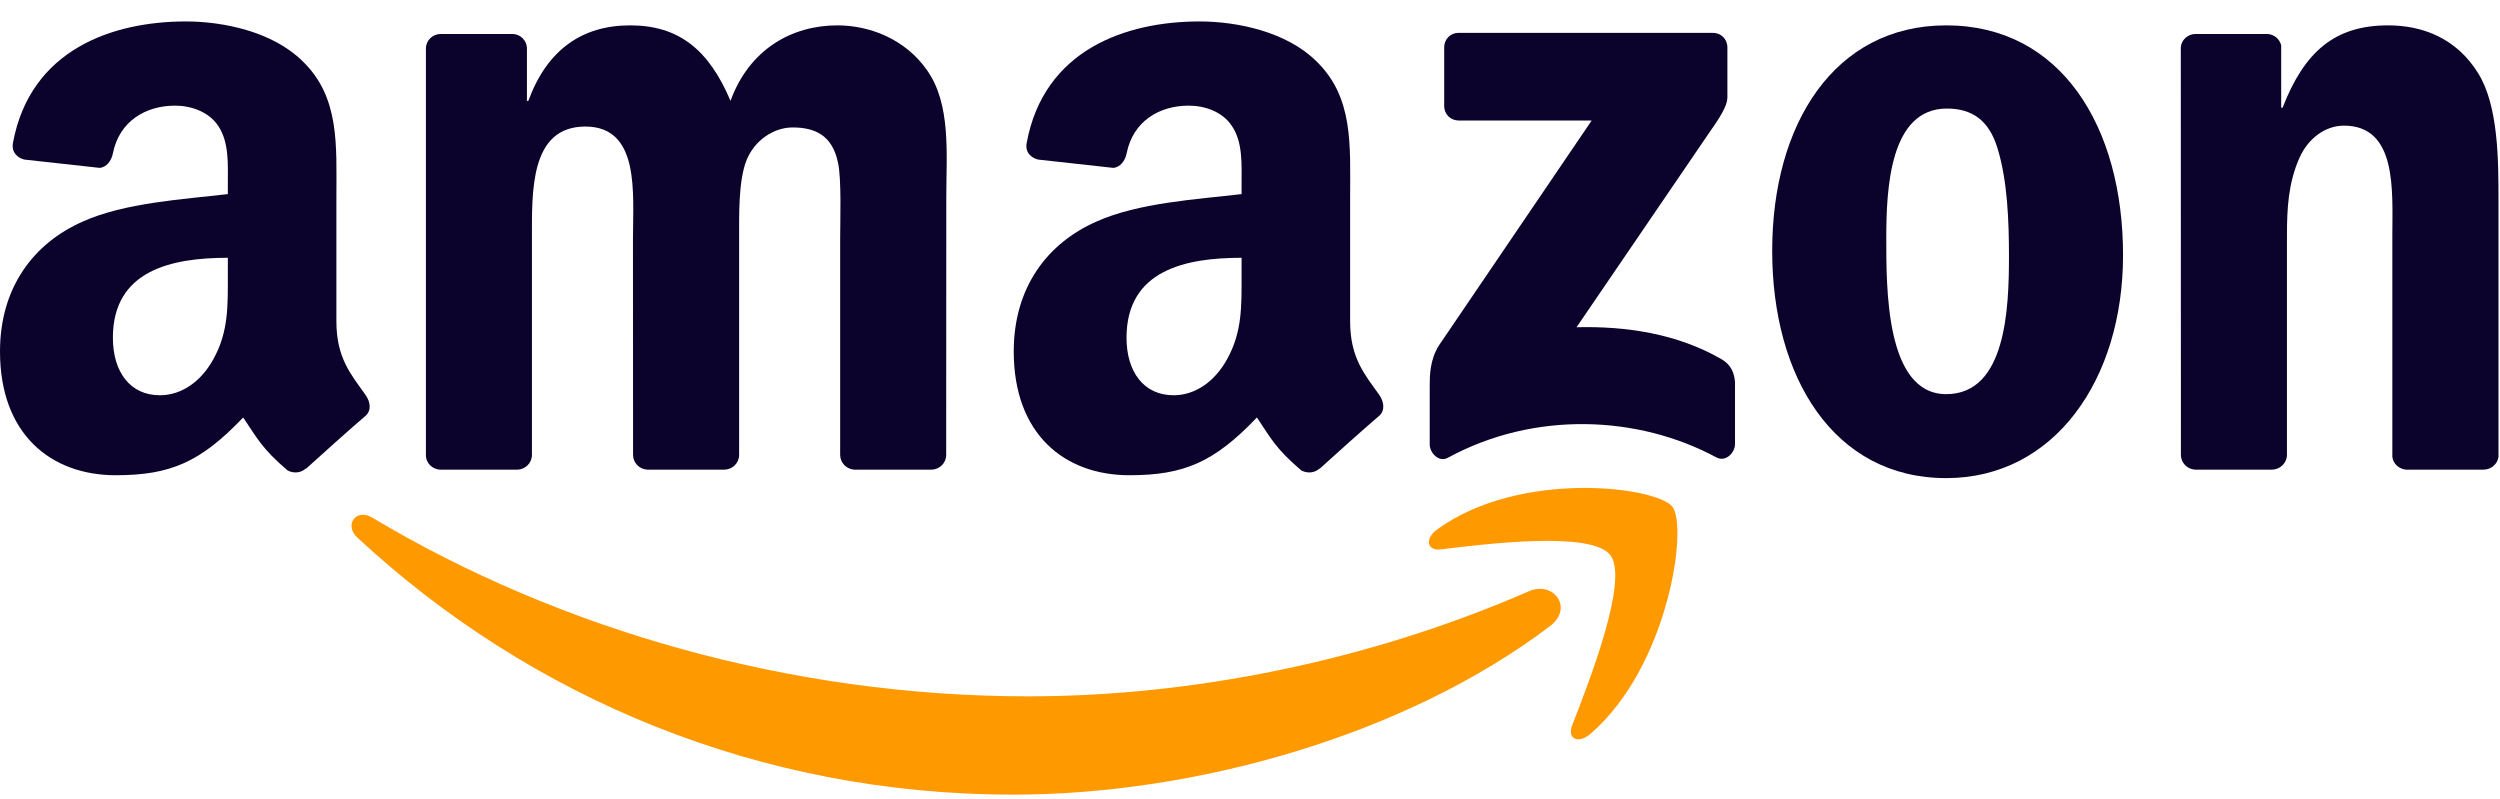 <svg width="97" height="31" viewBox="0 0 97 31" fill="none" xmlns="http://www.w3.org/2000/svg">
<g clip-path="url(#clip0_130_1532)">
<path fill-rule="evenodd" clip-rule="evenodd" d="M60.141 24.293C54.507 28.557 46.342 30.832 39.312 30.832C29.454 30.832 20.58 27.088 13.866 20.861C13.339 20.371 13.811 19.704 14.444 20.085C21.69 24.414 30.648 27.018 39.902 27.018C46.143 27.018 53.009 25.692 59.322 22.941C60.276 22.525 61.073 23.582 60.141 24.293Z" fill="#FF9900"/>
<path fill-rule="evenodd" clip-rule="evenodd" d="M62.483 21.541C61.765 20.596 57.723 21.095 55.908 21.316C55.355 21.385 55.271 20.891 55.769 20.536C58.989 18.209 64.272 18.88 64.888 19.66C65.504 20.445 64.728 25.883 61.702 28.479C61.238 28.878 60.795 28.665 61.002 28.137C61.681 26.394 63.204 22.49 62.483 21.541Z" fill="#FF9900"/>
<path fill-rule="evenodd" clip-rule="evenodd" d="M56.035 4.108V1.846C56.035 1.504 56.288 1.274 56.592 1.274H66.453C66.77 1.274 67.023 1.508 67.023 1.846V3.783C67.019 4.108 66.753 4.533 66.28 5.205L61.17 12.697C63.069 12.649 65.073 12.94 66.795 13.937C67.183 14.162 67.289 14.491 67.318 14.816V17.23C67.318 17.559 66.964 17.945 66.593 17.746C63.559 16.112 59.529 15.934 56.174 17.763C55.832 17.954 55.473 17.572 55.473 17.243V14.951C55.473 14.582 55.478 13.954 55.836 13.395L61.757 4.676H56.604C56.288 4.676 56.035 4.446 56.035 4.108Z" fill="#0B032B"/>
<path fill-rule="evenodd" clip-rule="evenodd" d="M20.061 18.222H17.061C16.774 18.2 16.546 17.979 16.525 17.698V1.885C16.525 1.569 16.782 1.318 17.103 1.318H19.901C20.192 1.331 20.424 1.56 20.445 1.846V3.913H20.5C21.23 1.916 22.601 0.984 24.449 0.984C26.327 0.984 27.5 1.916 28.344 3.913C29.07 1.916 30.72 0.984 32.488 0.984C33.746 0.984 35.121 1.517 35.961 2.713C36.91 4.043 36.716 5.976 36.716 7.67L36.712 17.65C36.712 17.966 36.455 18.222 36.134 18.222H33.138C32.838 18.2 32.598 17.953 32.598 17.65V9.269C32.598 8.602 32.657 6.938 32.513 6.305C32.29 5.244 31.619 4.945 30.75 4.945C30.024 4.945 29.264 5.443 28.956 6.24C28.648 7.038 28.678 8.372 28.678 9.269V17.65C28.678 17.966 28.42 18.222 28.099 18.222H25.104C24.8 18.2 24.563 17.953 24.563 17.65L24.559 9.269C24.559 7.506 24.842 4.91 22.711 4.91C20.555 4.91 20.639 7.441 20.639 9.269V17.65C20.639 17.966 20.381 18.222 20.061 18.222" fill="#0B032B"/>
<path fill-rule="evenodd" clip-rule="evenodd" d="M75.513 0.984C79.965 0.984 82.374 4.91 82.374 9.902C82.374 14.725 79.712 18.551 75.513 18.551C71.141 18.551 68.761 14.625 68.761 9.733C68.761 4.81 71.171 0.984 75.513 0.984ZM75.538 4.212C73.327 4.212 73.188 7.306 73.188 9.235C73.188 11.167 73.158 15.293 75.513 15.293C77.838 15.293 77.948 11.965 77.948 9.937C77.948 8.602 77.893 7.007 77.5 5.742C77.163 4.641 76.492 4.212 75.538 4.212Z" fill="#0B032B"/>
<path fill-rule="evenodd" clip-rule="evenodd" d="M88.147 18.222H85.16C84.86 18.2 84.619 17.953 84.619 17.65L84.615 1.833C84.641 1.543 84.889 1.318 85.193 1.318H87.974C88.236 1.331 88.451 1.513 88.51 1.76V4.178H88.565C89.405 2.015 90.582 0.984 92.654 0.984C94 0.984 95.312 1.482 96.156 2.847C96.941 4.113 96.941 6.24 96.941 7.77V17.724C96.907 18.001 96.659 18.222 96.363 18.222H93.354C93.08 18.2 92.852 17.992 92.823 17.724V9.135C92.823 7.406 93.017 4.875 90.945 4.875C90.215 4.875 89.544 5.378 89.211 6.141C88.789 7.107 88.734 8.069 88.734 9.135V17.65C88.73 17.966 88.468 18.222 88.147 18.222" fill="#0B032B"/>
<path fill-rule="evenodd" clip-rule="evenodd" d="M48.173 10.669C48.173 11.869 48.203 12.87 47.612 13.936C47.135 14.803 46.376 15.336 45.536 15.336C44.384 15.336 43.709 14.434 43.709 13.104C43.709 10.478 46 10.002 48.173 10.002V10.669ZM51.199 18.178C51.001 18.36 50.714 18.373 50.49 18.252C49.494 17.403 49.313 17.009 48.768 16.198C47.123 17.923 45.954 18.439 43.823 18.439C41.295 18.439 39.333 16.84 39.333 13.637C39.333 11.137 40.649 9.434 42.531 8.602C44.16 7.865 46.435 7.735 48.173 7.531V7.133C48.173 6.4 48.228 5.534 47.806 4.901C47.443 4.333 46.743 4.099 46.122 4.099C44.979 4.099 43.962 4.702 43.713 5.95C43.662 6.227 43.464 6.5 43.19 6.513L40.282 6.192C40.038 6.136 39.763 5.932 39.835 5.547C40.502 1.924 43.692 0.832 46.544 0.832C48.004 0.832 49.912 1.231 51.064 2.366C52.524 3.766 52.385 5.633 52.385 7.666V12.467C52.385 13.91 52.967 14.543 53.516 15.323C53.705 15.6 53.748 15.934 53.503 16.142C52.891 16.666 51.802 17.641 51.203 18.187L51.199 18.178" fill="#0B032B"/>
<path fill-rule="evenodd" clip-rule="evenodd" d="M8.84 10.669C8.84 11.869 8.87 12.87 8.279 13.936C7.802 14.803 7.047 15.336 6.203 15.336C5.051 15.336 4.38 14.434 4.38 13.104C4.38 10.478 6.671 10.002 8.84 10.002V10.669ZM11.866 18.178C11.668 18.36 11.381 18.373 11.157 18.252C10.161 17.403 9.984 17.009 9.435 16.198C7.79 17.923 6.625 18.439 4.49 18.439C1.966 18.439 0 16.84 0 13.637C0 11.137 1.321 9.434 3.199 8.602C4.827 7.865 7.102 7.735 8.84 7.531V7.133C8.84 6.4 8.895 5.534 8.478 4.901C8.11 4.333 7.41 4.099 6.794 4.099C5.65 4.099 4.629 4.702 4.38 5.95C4.33 6.227 4.131 6.5 3.861 6.513L0.949 6.192C0.705 6.136 0.435 5.932 0.502 5.547C1.173 1.924 4.359 0.832 7.212 0.832C8.672 0.832 10.579 1.231 11.731 2.366C13.191 3.766 13.052 5.633 13.052 7.666V12.467C13.052 13.91 13.634 14.543 14.183 15.323C14.377 15.6 14.419 15.934 14.174 16.142C13.562 16.666 12.474 17.641 11.874 18.187L11.866 18.178" fill="#0B032B"/>
</g>
<defs>
<clipPath id="clip0_130_1532">
<rect width="96.941" height="30" fill="white" transform="translate(0 0.832)"/>
</clipPath>
</defs>
</svg>
